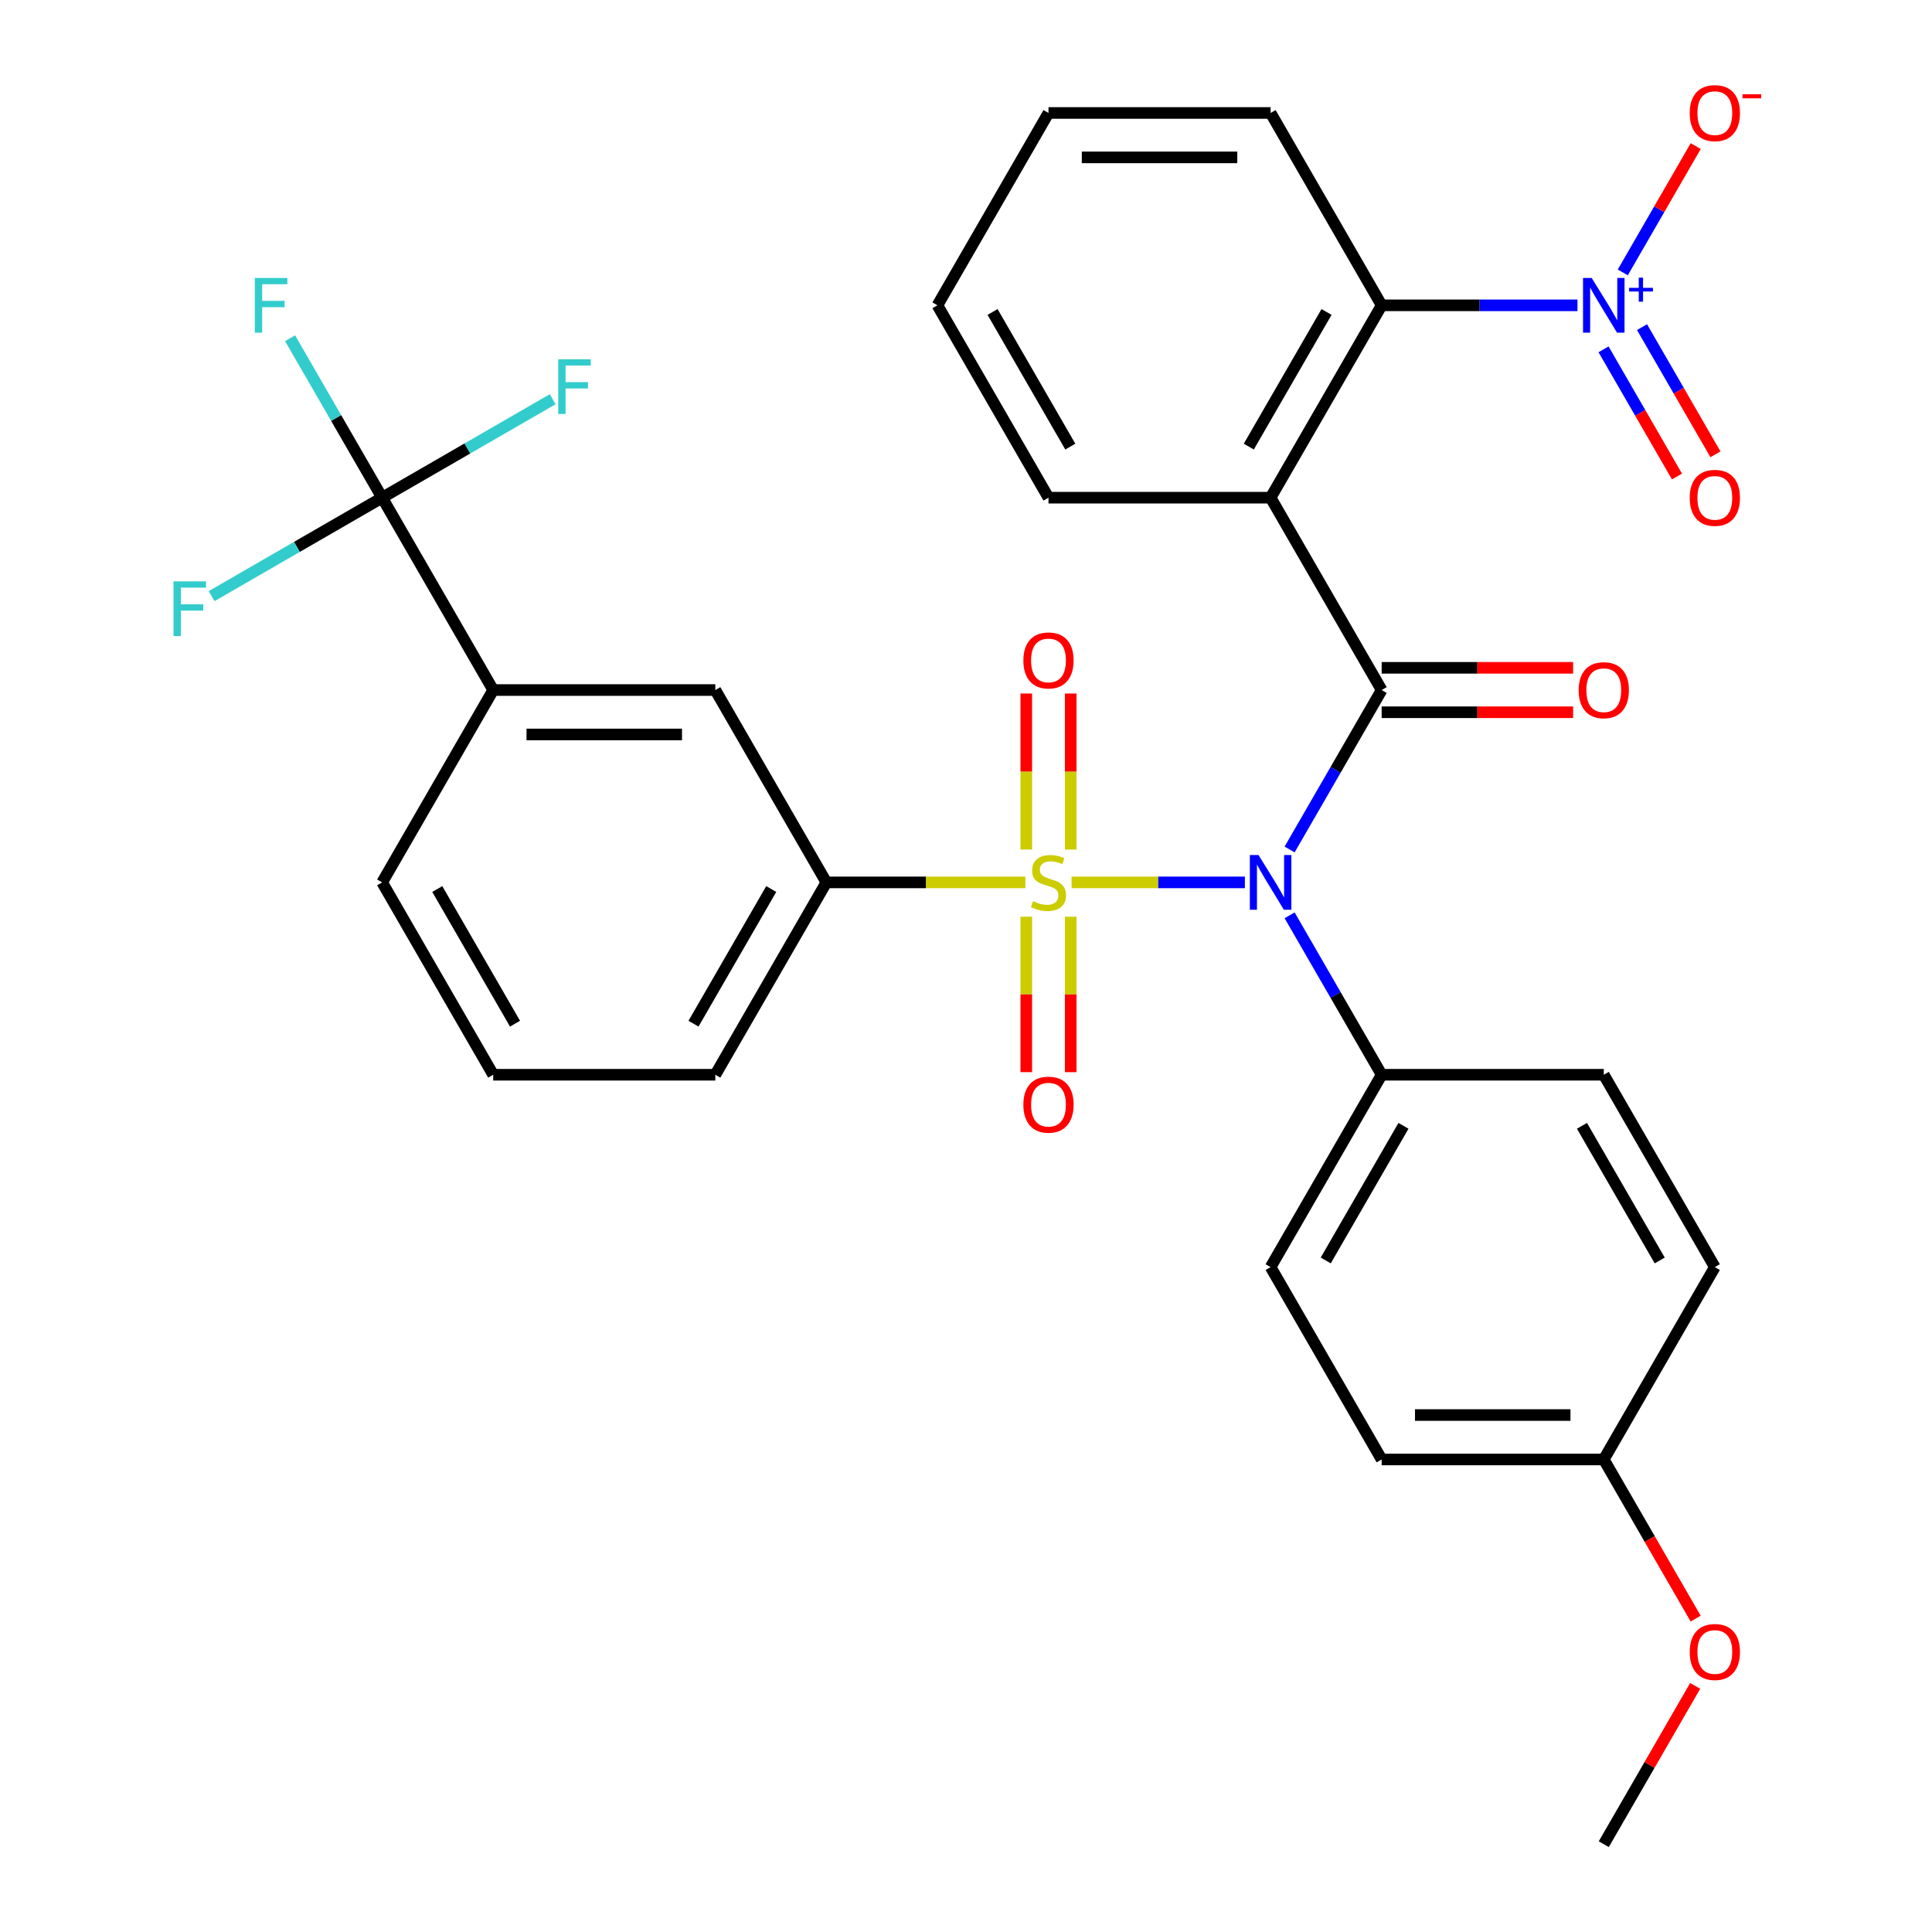 <?xml version='1.0' encoding='iso-8859-1'?>
<svg version='1.1' baseProfile='full'
              xmlns='http://www.w3.org/2000/svg'
                      xmlns:rdkit='http://www.rdkit.org/xml'
                      xmlns:xlink='http://www.w3.org/1999/xlink'
                  xml:space='preserve'
width='1000px' height='1000px' viewBox='0 0 1000 1000'>
<!-- END OF HEADER -->
<rect style='opacity:1.0;fill:#FFFFFF;stroke:none' width='1000' height='1000' x='0' y='0'> </rect>
<path class='bond-0' d='M 554.652,456.726 L 599.5,456.726' style='fill:none;fill-rule:evenodd;stroke:#CCCC00;stroke-width:6px;stroke-linecap:butt;stroke-linejoin:miter;stroke-opacity:1' />
<path class='bond-0' d='M 599.5,456.726 L 644.349,456.726' style='fill:none;fill-rule:evenodd;stroke:#0000FF;stroke-width:6px;stroke-linecap:butt;stroke-linejoin:miter;stroke-opacity:1' />
<path class='bond-6' d='M 530.743,456.726 L 479.237,456.726' style='fill:none;fill-rule:evenodd;stroke:#CCCC00;stroke-width:6px;stroke-linecap:butt;stroke-linejoin:miter;stroke-opacity:1' />
<path class='bond-6' d='M 479.237,456.726 L 427.731,456.726' style='fill:none;fill-rule:evenodd;stroke:#000000;stroke-width:6px;stroke-linecap:butt;stroke-linejoin:miter;stroke-opacity:1' />
<path class='bond-9' d='M 554.194,439.732 L 554.194,399.35' style='fill:none;fill-rule:evenodd;stroke:#CCCC00;stroke-width:6px;stroke-linecap:butt;stroke-linejoin:miter;stroke-opacity:1' />
<path class='bond-9' d='M 554.194,399.35 L 554.194,358.969' style='fill:none;fill-rule:evenodd;stroke:#FF0000;stroke-width:6px;stroke-linecap:butt;stroke-linejoin:miter;stroke-opacity:1' />
<path class='bond-9' d='M 531.201,439.732 L 531.201,399.35' style='fill:none;fill-rule:evenodd;stroke:#CCCC00;stroke-width:6px;stroke-linecap:butt;stroke-linejoin:miter;stroke-opacity:1' />
<path class='bond-9' d='M 531.201,399.35 L 531.201,358.969' style='fill:none;fill-rule:evenodd;stroke:#FF0000;stroke-width:6px;stroke-linecap:butt;stroke-linejoin:miter;stroke-opacity:1' />
<path class='bond-10' d='M 531.201,474.48 L 531.201,514.711' style='fill:none;fill-rule:evenodd;stroke:#CCCC00;stroke-width:6px;stroke-linecap:butt;stroke-linejoin:miter;stroke-opacity:1' />
<path class='bond-10' d='M 531.201,514.711 L 531.201,554.942' style='fill:none;fill-rule:evenodd;stroke:#FF0000;stroke-width:6px;stroke-linecap:butt;stroke-linejoin:miter;stroke-opacity:1' />
<path class='bond-10' d='M 554.194,474.48 L 554.194,514.711' style='fill:none;fill-rule:evenodd;stroke:#CCCC00;stroke-width:6px;stroke-linecap:butt;stroke-linejoin:miter;stroke-opacity:1' />
<path class='bond-10' d='M 554.194,514.711 L 554.194,554.942' style='fill:none;fill-rule:evenodd;stroke:#FF0000;stroke-width:6px;stroke-linecap:butt;stroke-linejoin:miter;stroke-opacity:1' />
<path class='bond-1' d='M 667.499,439.692 L 691.323,398.427' style='fill:none;fill-rule:evenodd;stroke:#0000FF;stroke-width:6px;stroke-linecap:butt;stroke-linejoin:miter;stroke-opacity:1' />
<path class='bond-1' d='M 691.323,398.427 L 715.147,357.162' style='fill:none;fill-rule:evenodd;stroke:#000000;stroke-width:6px;stroke-linecap:butt;stroke-linejoin:miter;stroke-opacity:1' />
<path class='bond-8' d='M 667.499,473.76 L 691.323,515.025' style='fill:none;fill-rule:evenodd;stroke:#0000FF;stroke-width:6px;stroke-linecap:butt;stroke-linejoin:miter;stroke-opacity:1' />
<path class='bond-8' d='M 691.323,515.025 L 715.147,556.29' style='fill:none;fill-rule:evenodd;stroke:#000000;stroke-width:6px;stroke-linecap:butt;stroke-linejoin:miter;stroke-opacity:1' />
<path class='bond-2' d='M 715.147,357.162 L 657.664,257.598' style='fill:none;fill-rule:evenodd;stroke:#000000;stroke-width:6px;stroke-linecap:butt;stroke-linejoin:miter;stroke-opacity:1' />
<path class='bond-12' d='M 715.147,368.659 L 764.694,368.659' style='fill:none;fill-rule:evenodd;stroke:#000000;stroke-width:6px;stroke-linecap:butt;stroke-linejoin:miter;stroke-opacity:1' />
<path class='bond-12' d='M 764.694,368.659 L 814.24,368.659' style='fill:none;fill-rule:evenodd;stroke:#FF0000;stroke-width:6px;stroke-linecap:butt;stroke-linejoin:miter;stroke-opacity:1' />
<path class='bond-12' d='M 715.147,345.665 L 764.694,345.665' style='fill:none;fill-rule:evenodd;stroke:#000000;stroke-width:6px;stroke-linecap:butt;stroke-linejoin:miter;stroke-opacity:1' />
<path class='bond-12' d='M 764.694,345.665 L 814.24,345.665' style='fill:none;fill-rule:evenodd;stroke:#FF0000;stroke-width:6px;stroke-linecap:butt;stroke-linejoin:miter;stroke-opacity:1' />
<path class='bond-4' d='M 657.664,257.598 L 715.147,158.034' style='fill:none;fill-rule:evenodd;stroke:#000000;stroke-width:6px;stroke-linecap:butt;stroke-linejoin:miter;stroke-opacity:1' />
<path class='bond-4' d='M 646.374,231.167 L 686.612,161.472' style='fill:none;fill-rule:evenodd;stroke:#000000;stroke-width:6px;stroke-linecap:butt;stroke-linejoin:miter;stroke-opacity:1' />
<path class='bond-20' d='M 657.664,257.598 L 542.698,257.598' style='fill:none;fill-rule:evenodd;stroke:#000000;stroke-width:6px;stroke-linecap:butt;stroke-linejoin:miter;stroke-opacity:1' />
<path class='bond-3' d='M 816.5,158.034 L 765.824,158.034' style='fill:none;fill-rule:evenodd;stroke:#0000FF;stroke-width:6px;stroke-linecap:butt;stroke-linejoin:miter;stroke-opacity:1' />
<path class='bond-3' d='M 765.824,158.034 L 715.147,158.034' style='fill:none;fill-rule:evenodd;stroke:#000000;stroke-width:6px;stroke-linecap:butt;stroke-linejoin:miter;stroke-opacity:1' />
<path class='bond-13' d='M 839.949,141 L 858.824,108.306' style='fill:none;fill-rule:evenodd;stroke:#0000FF;stroke-width:6px;stroke-linecap:butt;stroke-linejoin:miter;stroke-opacity:1' />
<path class='bond-13' d='M 858.824,108.306 L 877.7,75.612' style='fill:none;fill-rule:evenodd;stroke:#FF0000;stroke-width:6px;stroke-linecap:butt;stroke-linejoin:miter;stroke-opacity:1' />
<path class='bond-14' d='M 829.992,180.817 L 848.995,213.73' style='fill:none;fill-rule:evenodd;stroke:#0000FF;stroke-width:6px;stroke-linecap:butt;stroke-linejoin:miter;stroke-opacity:1' />
<path class='bond-14' d='M 848.995,213.73 L 867.998,246.644' style='fill:none;fill-rule:evenodd;stroke:#FF0000;stroke-width:6px;stroke-linecap:butt;stroke-linejoin:miter;stroke-opacity:1' />
<path class='bond-14' d='M 849.905,169.32 L 868.908,202.234' style='fill:none;fill-rule:evenodd;stroke:#0000FF;stroke-width:6px;stroke-linecap:butt;stroke-linejoin:miter;stroke-opacity:1' />
<path class='bond-14' d='M 868.908,202.234 L 887.91,235.147' style='fill:none;fill-rule:evenodd;stroke:#FF0000;stroke-width:6px;stroke-linecap:butt;stroke-linejoin:miter;stroke-opacity:1' />
<path class='bond-25' d='M 715.147,158.034 L 657.664,58.47' style='fill:none;fill-rule:evenodd;stroke:#000000;stroke-width:6px;stroke-linecap:butt;stroke-linejoin:miter;stroke-opacity:1' />
<path class='bond-5' d='M 197.798,257.598 L 255.281,357.162' style='fill:none;fill-rule:evenodd;stroke:#000000;stroke-width:6px;stroke-linecap:butt;stroke-linejoin:miter;stroke-opacity:1' />
<path class='bond-15' d='M 197.798,257.598 L 173.974,216.333' style='fill:none;fill-rule:evenodd;stroke:#000000;stroke-width:6px;stroke-linecap:butt;stroke-linejoin:miter;stroke-opacity:1' />
<path class='bond-15' d='M 173.974,216.333 L 150.149,175.068' style='fill:none;fill-rule:evenodd;stroke:#33CCCC;stroke-width:6px;stroke-linecap:butt;stroke-linejoin:miter;stroke-opacity:1' />
<path class='bond-16' d='M 197.798,257.598 L 241.933,232.117' style='fill:none;fill-rule:evenodd;stroke:#000000;stroke-width:6px;stroke-linecap:butt;stroke-linejoin:miter;stroke-opacity:1' />
<path class='bond-16' d='M 241.933,232.117 L 286.068,206.635' style='fill:none;fill-rule:evenodd;stroke:#33CCCC;stroke-width:6px;stroke-linecap:butt;stroke-linejoin:miter;stroke-opacity:1' />
<path class='bond-17' d='M 197.798,257.598 L 153.663,283.079' style='fill:none;fill-rule:evenodd;stroke:#000000;stroke-width:6px;stroke-linecap:butt;stroke-linejoin:miter;stroke-opacity:1' />
<path class='bond-17' d='M 153.663,283.079 L 109.528,308.561' style='fill:none;fill-rule:evenodd;stroke:#33CCCC;stroke-width:6px;stroke-linecap:butt;stroke-linejoin:miter;stroke-opacity:1' />
<path class='bond-11' d='M 427.731,456.726 L 370.248,357.162' style='fill:none;fill-rule:evenodd;stroke:#000000;stroke-width:6px;stroke-linecap:butt;stroke-linejoin:miter;stroke-opacity:1' />
<path class='bond-24' d='M 427.731,456.726 L 370.248,556.29' style='fill:none;fill-rule:evenodd;stroke:#000000;stroke-width:6px;stroke-linecap:butt;stroke-linejoin:miter;stroke-opacity:1' />
<path class='bond-24' d='M 399.196,460.164 L 358.957,529.858' style='fill:none;fill-rule:evenodd;stroke:#000000;stroke-width:6px;stroke-linecap:butt;stroke-linejoin:miter;stroke-opacity:1' />
<path class='bond-7' d='M 255.281,357.162 L 370.248,357.162' style='fill:none;fill-rule:evenodd;stroke:#000000;stroke-width:6px;stroke-linecap:butt;stroke-linejoin:miter;stroke-opacity:1' />
<path class='bond-7' d='M 272.526,380.155 L 353.003,380.155' style='fill:none;fill-rule:evenodd;stroke:#000000;stroke-width:6px;stroke-linecap:butt;stroke-linejoin:miter;stroke-opacity:1' />
<path class='bond-32' d='M 255.281,357.162 L 197.798,456.726' style='fill:none;fill-rule:evenodd;stroke:#000000;stroke-width:6px;stroke-linecap:butt;stroke-linejoin:miter;stroke-opacity:1' />
<path class='bond-18' d='M 715.147,556.29 L 657.664,655.854' style='fill:none;fill-rule:evenodd;stroke:#000000;stroke-width:6px;stroke-linecap:butt;stroke-linejoin:miter;stroke-opacity:1' />
<path class='bond-18' d='M 726.438,582.721 L 686.199,652.416' style='fill:none;fill-rule:evenodd;stroke:#000000;stroke-width:6px;stroke-linecap:butt;stroke-linejoin:miter;stroke-opacity:1' />
<path class='bond-19' d='M 715.147,556.29 L 830.114,556.29' style='fill:none;fill-rule:evenodd;stroke:#000000;stroke-width:6px;stroke-linecap:butt;stroke-linejoin:miter;stroke-opacity:1' />
<path class='bond-22' d='M 657.664,655.854 L 715.147,755.418' style='fill:none;fill-rule:evenodd;stroke:#000000;stroke-width:6px;stroke-linecap:butt;stroke-linejoin:miter;stroke-opacity:1' />
<path class='bond-23' d='M 830.114,556.29 L 887.597,655.854' style='fill:none;fill-rule:evenodd;stroke:#000000;stroke-width:6px;stroke-linecap:butt;stroke-linejoin:miter;stroke-opacity:1' />
<path class='bond-23' d='M 818.824,582.721 L 859.062,652.416' style='fill:none;fill-rule:evenodd;stroke:#000000;stroke-width:6px;stroke-linecap:butt;stroke-linejoin:miter;stroke-opacity:1' />
<path class='bond-30' d='M 542.698,257.598 L 485.214,158.034' style='fill:none;fill-rule:evenodd;stroke:#000000;stroke-width:6px;stroke-linecap:butt;stroke-linejoin:miter;stroke-opacity:1' />
<path class='bond-30' d='M 553.988,231.167 L 513.75,161.472' style='fill:none;fill-rule:evenodd;stroke:#000000;stroke-width:6px;stroke-linecap:butt;stroke-linejoin:miter;stroke-opacity:1' />
<path class='bond-21' d='M 830.114,755.418 L 887.597,655.854' style='fill:none;fill-rule:evenodd;stroke:#000000;stroke-width:6px;stroke-linecap:butt;stroke-linejoin:miter;stroke-opacity:1' />
<path class='bond-26' d='M 830.114,755.418 L 853.892,796.602' style='fill:none;fill-rule:evenodd;stroke:#000000;stroke-width:6px;stroke-linecap:butt;stroke-linejoin:miter;stroke-opacity:1' />
<path class='bond-26' d='M 853.892,796.602 L 877.67,837.787' style='fill:none;fill-rule:evenodd;stroke:#FF0000;stroke-width:6px;stroke-linecap:butt;stroke-linejoin:miter;stroke-opacity:1' />
<path class='bond-33' d='M 830.114,755.418 L 715.147,755.418' style='fill:none;fill-rule:evenodd;stroke:#000000;stroke-width:6px;stroke-linecap:butt;stroke-linejoin:miter;stroke-opacity:1' />
<path class='bond-33' d='M 812.869,732.424 L 732.392,732.424' style='fill:none;fill-rule:evenodd;stroke:#000000;stroke-width:6px;stroke-linecap:butt;stroke-linejoin:miter;stroke-opacity:1' />
<path class='bond-28' d='M 370.248,556.29 L 255.281,556.29' style='fill:none;fill-rule:evenodd;stroke:#000000;stroke-width:6px;stroke-linecap:butt;stroke-linejoin:miter;stroke-opacity:1' />
<path class='bond-34' d='M 657.664,58.47 L 542.698,58.47' style='fill:none;fill-rule:evenodd;stroke:#000000;stroke-width:6px;stroke-linecap:butt;stroke-linejoin:miter;stroke-opacity:1' />
<path class='bond-34' d='M 640.419,81.463 L 559.943,81.463' style='fill:none;fill-rule:evenodd;stroke:#000000;stroke-width:6px;stroke-linecap:butt;stroke-linejoin:miter;stroke-opacity:1' />
<path class='bond-29' d='M 877.416,872.616 L 853.765,913.581' style='fill:none;fill-rule:evenodd;stroke:#FF0000;stroke-width:6px;stroke-linecap:butt;stroke-linejoin:miter;stroke-opacity:1' />
<path class='bond-29' d='M 853.765,913.581 L 830.114,954.545' style='fill:none;fill-rule:evenodd;stroke:#000000;stroke-width:6px;stroke-linecap:butt;stroke-linejoin:miter;stroke-opacity:1' />
<path class='bond-27' d='M 197.798,456.726 L 255.281,556.29' style='fill:none;fill-rule:evenodd;stroke:#000000;stroke-width:6px;stroke-linecap:butt;stroke-linejoin:miter;stroke-opacity:1' />
<path class='bond-27' d='M 226.333,460.164 L 266.572,529.858' style='fill:none;fill-rule:evenodd;stroke:#000000;stroke-width:6px;stroke-linecap:butt;stroke-linejoin:miter;stroke-opacity:1' />
<path class='bond-31' d='M 485.214,158.034 L 542.698,58.47' style='fill:none;fill-rule:evenodd;stroke:#000000;stroke-width:6px;stroke-linecap:butt;stroke-linejoin:miter;stroke-opacity:1' />
<path  class='atom-0' d='M 534.698 466.446
Q 535.018 466.566, 536.338 467.126
Q 537.658 467.686, 539.098 468.046
Q 540.578 468.366, 542.018 468.366
Q 544.698 468.366, 546.258 467.086
Q 547.818 465.766, 547.818 463.486
Q 547.818 461.926, 547.018 460.966
Q 546.258 460.006, 545.058 459.486
Q 543.858 458.966, 541.858 458.366
Q 539.338 457.606, 537.818 456.886
Q 536.338 456.166, 535.258 454.646
Q 534.218 453.126, 534.218 450.566
Q 534.218 447.006, 536.618 444.806
Q 539.058 442.606, 543.858 442.606
Q 547.138 442.606, 550.858 444.166
L 549.938 447.246
Q 546.538 445.846, 543.978 445.846
Q 541.218 445.846, 539.698 447.006
Q 538.178 448.126, 538.218 450.086
Q 538.218 451.606, 538.978 452.526
Q 539.778 453.446, 540.898 453.966
Q 542.058 454.486, 543.978 455.086
Q 546.538 455.886, 548.058 456.686
Q 549.578 457.486, 550.658 459.126
Q 551.778 460.726, 551.778 463.486
Q 551.778 467.406, 549.138 469.526
Q 546.538 471.606, 542.178 471.606
Q 539.658 471.606, 537.738 471.046
Q 535.858 470.526, 533.618 469.606
L 534.698 466.446
' fill='#CCCC00'/>
<path  class='atom-1' d='M 651.404 442.566
L 660.684 457.566
Q 661.604 459.046, 663.084 461.726
Q 664.564 464.406, 664.644 464.566
L 664.644 442.566
L 668.404 442.566
L 668.404 470.886
L 664.524 470.886
L 654.564 454.486
Q 653.404 452.566, 652.164 450.366
Q 650.964 448.166, 650.604 447.486
L 650.604 470.886
L 646.924 470.886
L 646.924 442.566
L 651.404 442.566
' fill='#0000FF'/>
<path  class='atom-4' d='M 823.854 143.874
L 833.134 158.874
Q 834.054 160.354, 835.534 163.034
Q 837.014 165.714, 837.094 165.874
L 837.094 143.874
L 840.854 143.874
L 840.854 172.194
L 836.974 172.194
L 827.014 155.794
Q 825.854 153.874, 824.614 151.674
Q 823.414 149.474, 823.054 148.794
L 823.054 172.194
L 819.374 172.194
L 819.374 143.874
L 823.854 143.874
' fill='#0000FF'/>
<path  class='atom-4' d='M 843.23 148.979
L 848.219 148.979
L 848.219 143.725
L 850.437 143.725
L 850.437 148.979
L 855.559 148.979
L 855.559 150.88
L 850.437 150.88
L 850.437 156.16
L 848.219 156.16
L 848.219 150.88
L 843.23 150.88
L 843.23 148.979
' fill='#0000FF'/>
<path  class='atom-10' d='M 529.698 341.839
Q 529.698 335.039, 533.058 331.239
Q 536.418 327.439, 542.698 327.439
Q 548.978 327.439, 552.338 331.239
Q 555.698 335.039, 555.698 341.839
Q 555.698 348.719, 552.298 352.639
Q 548.898 356.519, 542.698 356.519
Q 536.458 356.519, 533.058 352.639
Q 529.698 348.759, 529.698 341.839
M 542.698 353.319
Q 547.018 353.319, 549.338 350.439
Q 551.698 347.519, 551.698 341.839
Q 551.698 336.279, 549.338 333.479
Q 547.018 330.639, 542.698 330.639
Q 538.378 330.639, 536.018 333.439
Q 533.698 336.239, 533.698 341.839
Q 533.698 347.559, 536.018 350.439
Q 538.378 353.319, 542.698 353.319
' fill='#FF0000'/>
<path  class='atom-11' d='M 529.698 571.772
Q 529.698 564.972, 533.058 561.172
Q 536.418 557.372, 542.698 557.372
Q 548.978 557.372, 552.338 561.172
Q 555.698 564.972, 555.698 571.772
Q 555.698 578.652, 552.298 582.572
Q 548.898 586.452, 542.698 586.452
Q 536.458 586.452, 533.058 582.572
Q 529.698 578.692, 529.698 571.772
M 542.698 583.252
Q 547.018 583.252, 549.338 580.372
Q 551.698 577.452, 551.698 571.772
Q 551.698 566.212, 549.338 563.412
Q 547.018 560.572, 542.698 560.572
Q 538.378 560.572, 536.018 563.372
Q 533.698 566.172, 533.698 571.772
Q 533.698 577.492, 536.018 580.372
Q 538.378 583.252, 542.698 583.252
' fill='#FF0000'/>
<path  class='atom-13' d='M 817.114 357.242
Q 817.114 350.442, 820.474 346.642
Q 823.834 342.842, 830.114 342.842
Q 836.394 342.842, 839.754 346.642
Q 843.114 350.442, 843.114 357.242
Q 843.114 364.122, 839.714 368.042
Q 836.314 371.922, 830.114 371.922
Q 823.874 371.922, 820.474 368.042
Q 817.114 364.162, 817.114 357.242
M 830.114 368.722
Q 834.434 368.722, 836.754 365.842
Q 839.114 362.922, 839.114 357.242
Q 839.114 351.682, 836.754 348.882
Q 834.434 346.042, 830.114 346.042
Q 825.794 346.042, 823.434 348.842
Q 821.114 351.642, 821.114 357.242
Q 821.114 362.962, 823.434 365.842
Q 825.794 368.722, 830.114 368.722
' fill='#FF0000'/>
<path  class='atom-14' d='M 874.597 58.55
Q 874.597 51.75, 877.957 47.95
Q 881.317 44.15, 887.597 44.15
Q 893.877 44.15, 897.237 47.95
Q 900.597 51.75, 900.597 58.55
Q 900.597 65.43, 897.197 69.35
Q 893.797 73.23, 887.597 73.23
Q 881.357 73.23, 877.957 69.35
Q 874.597 65.47, 874.597 58.55
M 887.597 70.03
Q 891.917 70.03, 894.237 67.15
Q 896.597 64.23, 896.597 58.55
Q 896.597 52.99, 894.237 50.19
Q 891.917 47.35, 887.597 47.35
Q 883.277 47.35, 880.917 50.15
Q 878.597 52.95, 878.597 58.55
Q 878.597 64.27, 880.917 67.15
Q 883.277 70.03, 887.597 70.03
' fill='#FF0000'/>
<path  class='atom-14' d='M 901.917 48.773
L 911.606 48.773
L 911.606 50.885
L 901.917 50.885
L 901.917 48.773
' fill='#FF0000'/>
<path  class='atom-15' d='M 874.597 257.678
Q 874.597 250.878, 877.957 247.078
Q 881.317 243.278, 887.597 243.278
Q 893.877 243.278, 897.237 247.078
Q 900.597 250.878, 900.597 257.678
Q 900.597 264.558, 897.197 268.478
Q 893.797 272.358, 887.597 272.358
Q 881.357 272.358, 877.957 268.478
Q 874.597 264.598, 874.597 257.678
M 887.597 269.158
Q 891.917 269.158, 894.237 266.278
Q 896.597 263.358, 896.597 257.678
Q 896.597 252.118, 894.237 249.318
Q 891.917 246.478, 887.597 246.478
Q 883.277 246.478, 880.917 249.278
Q 878.597 252.078, 878.597 257.678
Q 878.597 263.398, 880.917 266.278
Q 883.277 269.158, 887.597 269.158
' fill='#FF0000'/>
<path  class='atom-16' d='M 131.895 143.874
L 148.735 143.874
L 148.735 147.114
L 135.695 147.114
L 135.695 155.714
L 147.295 155.714
L 147.295 158.994
L 135.695 158.994
L 135.695 172.194
L 131.895 172.194
L 131.895 143.874
' fill='#33CCCC'/>
<path  class='atom-17' d='M 288.942 185.955
L 305.782 185.955
L 305.782 189.195
L 292.742 189.195
L 292.742 197.795
L 304.342 197.795
L 304.342 201.075
L 292.742 201.075
L 292.742 214.275
L 288.942 214.275
L 288.942 185.955
' fill='#33CCCC'/>
<path  class='atom-18' d='M 89.814 300.921
L 106.654 300.921
L 106.654 304.161
L 93.614 304.161
L 93.614 312.761
L 105.214 312.761
L 105.214 316.041
L 93.614 316.041
L 93.614 329.241
L 89.814 329.241
L 89.814 300.921
' fill='#33CCCC'/>
<path  class='atom-27' d='M 874.597 855.062
Q 874.597 848.262, 877.957 844.462
Q 881.317 840.662, 887.597 840.662
Q 893.877 840.662, 897.237 844.462
Q 900.597 848.262, 900.597 855.062
Q 900.597 861.942, 897.197 865.862
Q 893.797 869.742, 887.597 869.742
Q 881.357 869.742, 877.957 865.862
Q 874.597 861.982, 874.597 855.062
M 887.597 866.542
Q 891.917 866.542, 894.237 863.662
Q 896.597 860.742, 896.597 855.062
Q 896.597 849.502, 894.237 846.702
Q 891.917 843.862, 887.597 843.862
Q 883.277 843.862, 880.917 846.662
Q 878.597 849.462, 878.597 855.062
Q 878.597 860.782, 880.917 863.662
Q 883.277 866.542, 887.597 866.542
' fill='#FF0000'/>
</svg>
